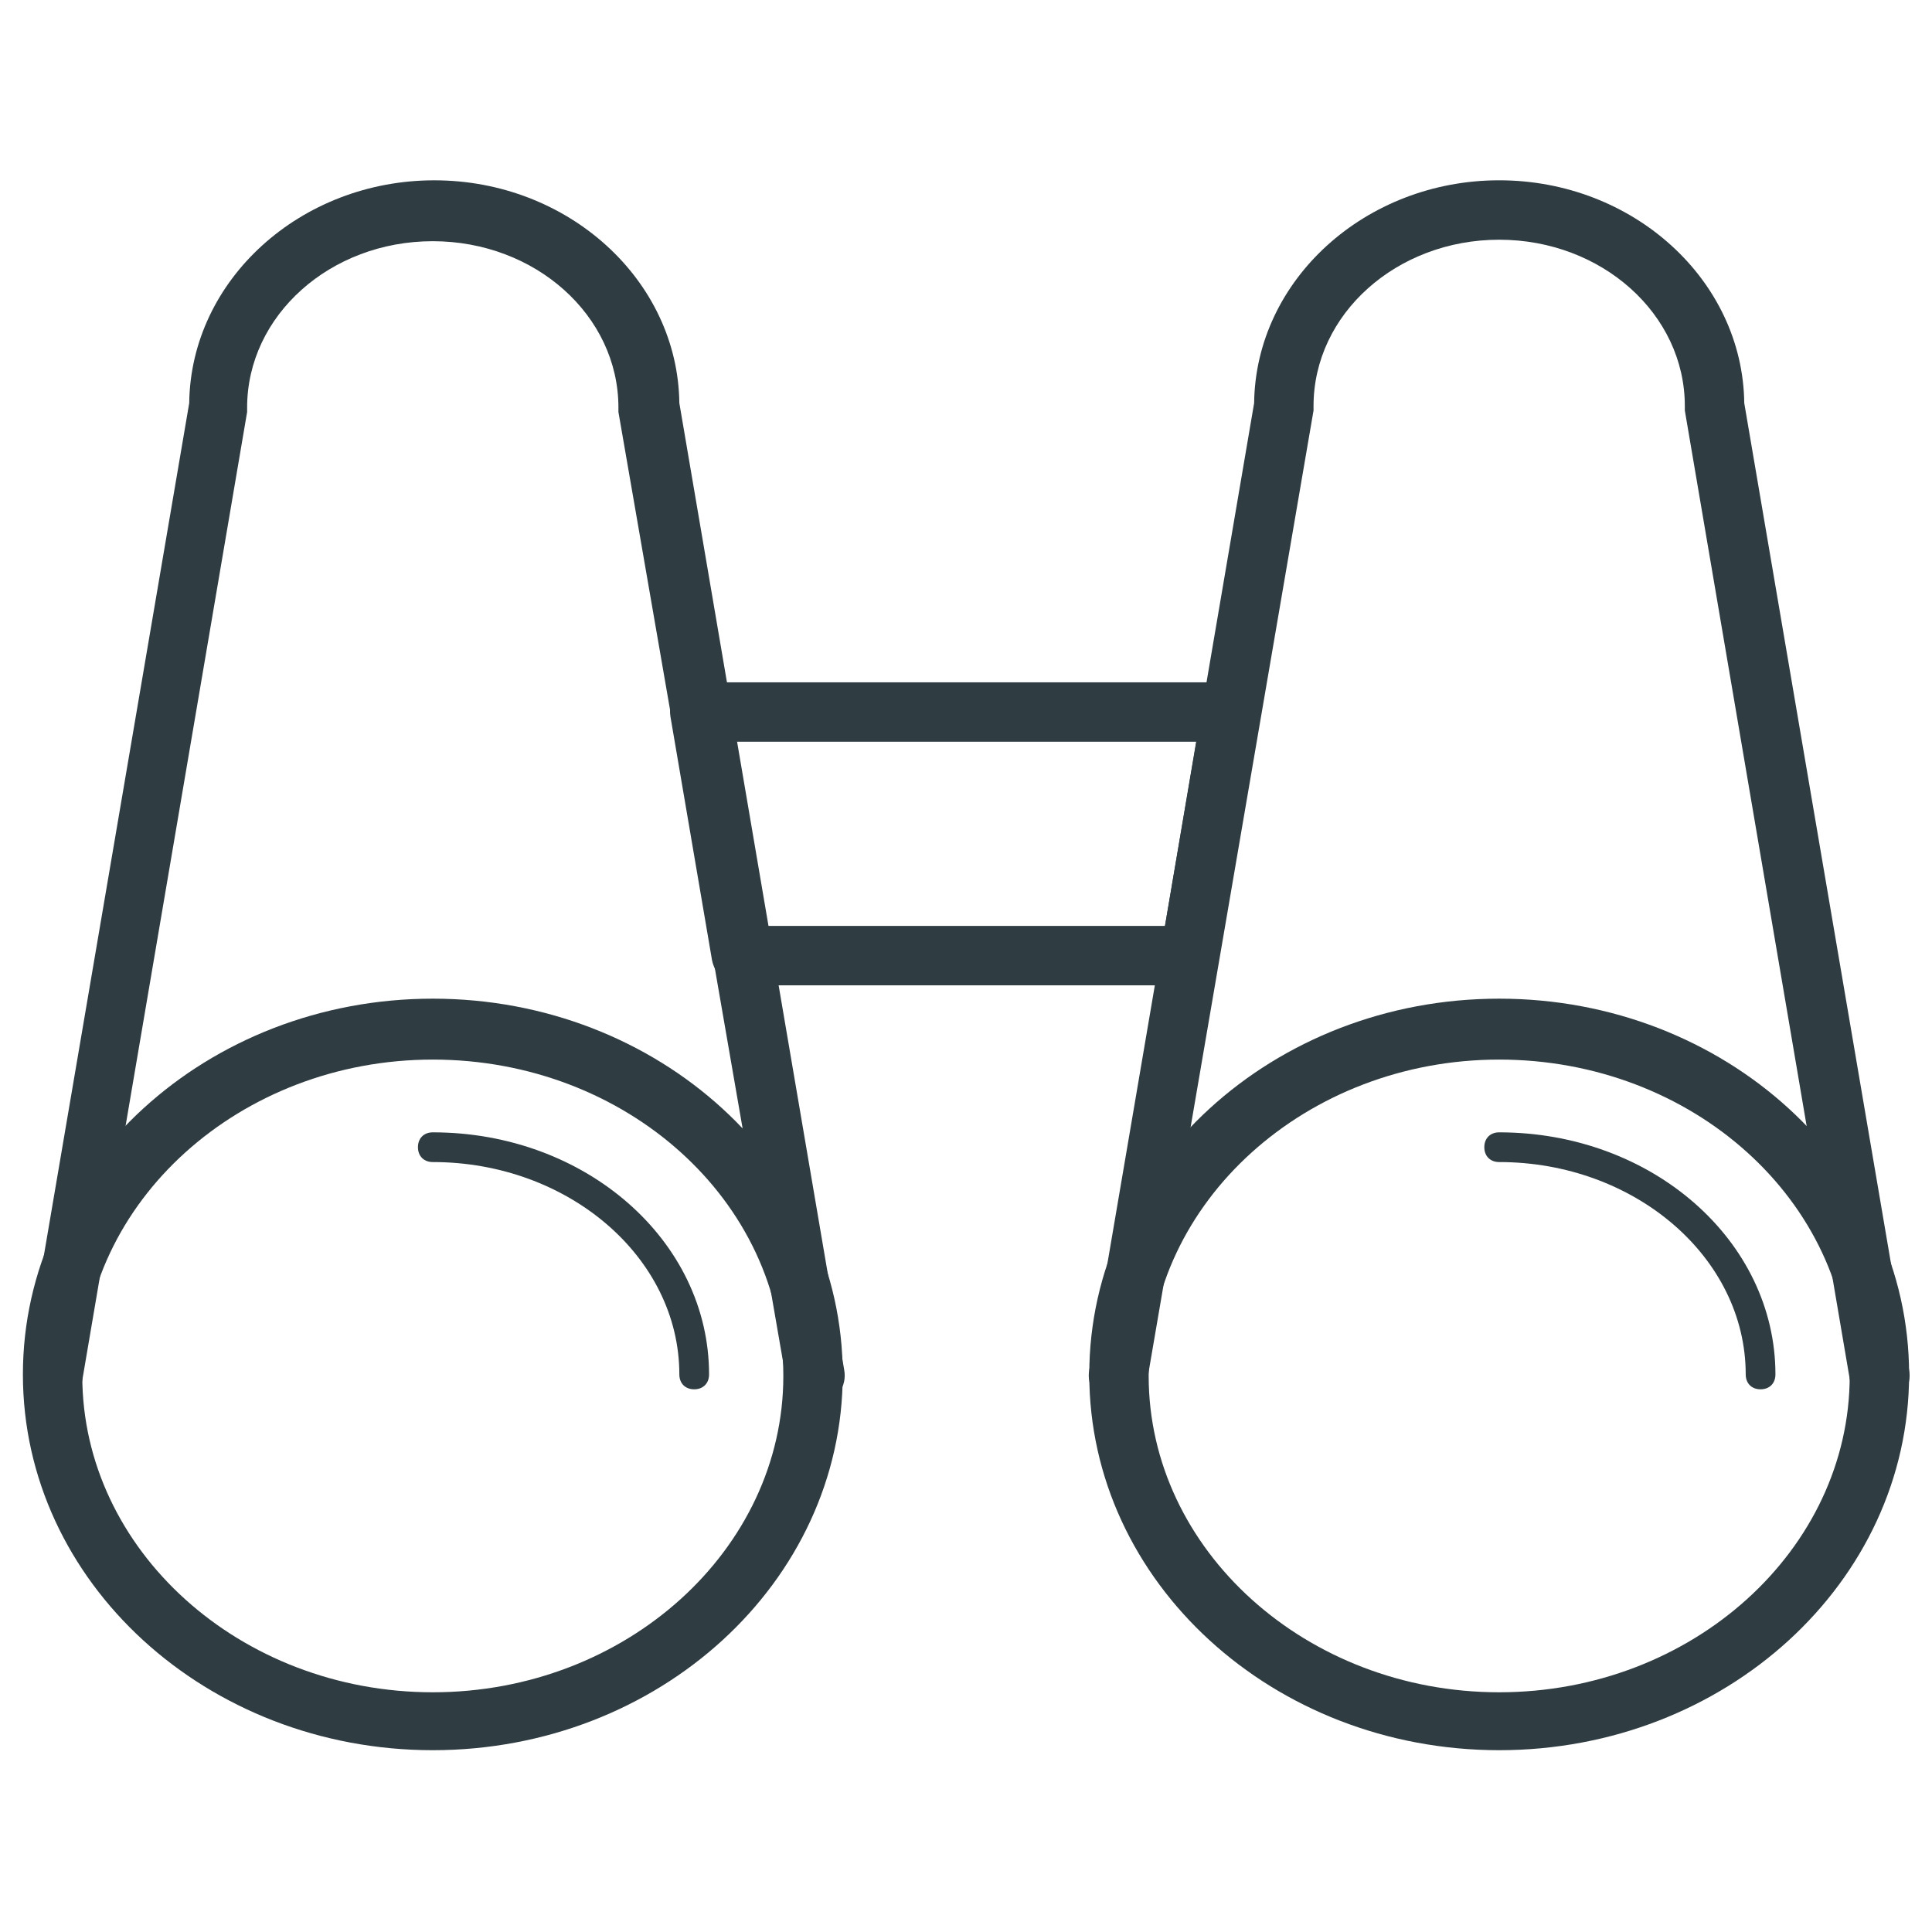 <?xml version="1.0" encoding="UTF-8"?>
<!-- Uploaded to: ICON Repo, www.iconrepo.com, Generator: ICON Repo Mixer Tools -->
<svg width="800px" height="800px" version="1.1" viewBox="144 144 512 512" xmlns="http://www.w3.org/2000/svg">
 <g fill="#2f3c42">
  <path d="m157.93 516.11h-1.18c-4.328-0.789-7.086-4.723-6.297-9.055l43.691-256.23c0.395-32.668 29.52-59.039 64.945-59.039s64.551 26.371 64.945 59.039l43.691 256.23c0.789 4.328-1.969 8.266-6.297 9.055s-8.266-1.969-9.055-6.297l-44.484-256.63v-1.18c0-24.402-22.043-44.082-49.199-44.082-27.16 0-49.199 19.68-49.199 44.082v1.18l-43.691 256.63c-0.785 3.938-3.934 6.297-7.871 6.297z"/>
  <path d="m642.06 516.11c-3.938 0-7.086-2.754-7.871-6.691l-43.691-256.63v-1.18c0-24.402-22.043-44.082-49.199-44.082-27.16 0-49.199 19.68-49.199 44.082v1.18l-44.082 257.02c-0.789 4.328-4.723 7.086-9.055 6.297-4.328-0.789-7.086-4.723-6.297-9.055l43.691-256.23c0.395-32.668 29.52-59.039 64.945-59.039 35.426 0 64.551 26.371 64.945 59.039l43.691 256.23c0.789 4.328-1.969 8.266-6.297 9.055h-1.582z"/>
  <path d="m459.43 405.12h-118.87c-3.938 0-7.086-2.754-7.871-6.691l-11.02-64.551c-0.395-2.363 0.395-4.723 1.574-6.297 1.574-1.969 3.543-2.754 5.902-2.754h140.91c2.363 0 4.328 1.18 5.902 2.754 1.574 1.969 1.969 3.938 1.574 6.297l-11.02 64.551c-0.004 3.934-3.152 6.691-7.086 6.691zm-112.18-15.746h105.48l8.266-48.805h-122.02z"/>
  <path d="m258.7 607.82c-59.828 0-108.63-44.477-108.63-99.582s48.805-99.582 108.63-99.582c59.828 0 108.63 44.477 108.63 99.582s-48.805 99.582-108.63 99.582zm0-183.02c-51.168 0-92.891 37.785-92.891 83.836 0 46.051 41.723 83.836 92.891 83.836 51.168 0 92.891-37.785 92.891-83.836 0-46.445-41.723-83.836-92.891-83.836z"/>
  <path d="m327.97 512.18c-2.363 0-3.938-1.574-3.938-3.938 0-31.094-29.52-56.285-65.336-56.285-2.363 0-3.938-1.574-3.938-3.938s1.574-3.938 3.938-3.938c40.539 0 73.211 28.734 73.211 64.156 0 2.367-1.574 3.941-3.938 3.941z"/>
  <path d="m541.3 607.82c-59.828 0-108.63-44.477-108.63-99.582s48.805-99.582 108.63-99.582 108.63 44.477 108.63 99.582-48.805 99.582-108.63 99.582zm0-183.02c-51.168 0-92.891 37.785-92.891 83.836 0 46.051 41.723 83.836 92.891 83.836s92.891-37.785 92.891-83.836c0-46.445-41.723-83.836-92.891-83.836z"/>
  <path d="m610.57 512.18c-2.363 0-3.938-1.574-3.938-3.938 0-31.094-29.52-56.285-65.336-56.285-2.363 0-3.938-1.574-3.938-3.938s1.574-3.938 3.938-3.938c40.539 0 73.211 28.734 73.211 64.156 0 2.367-1.574 3.941-3.938 3.941z"/>
 </g>
</svg>